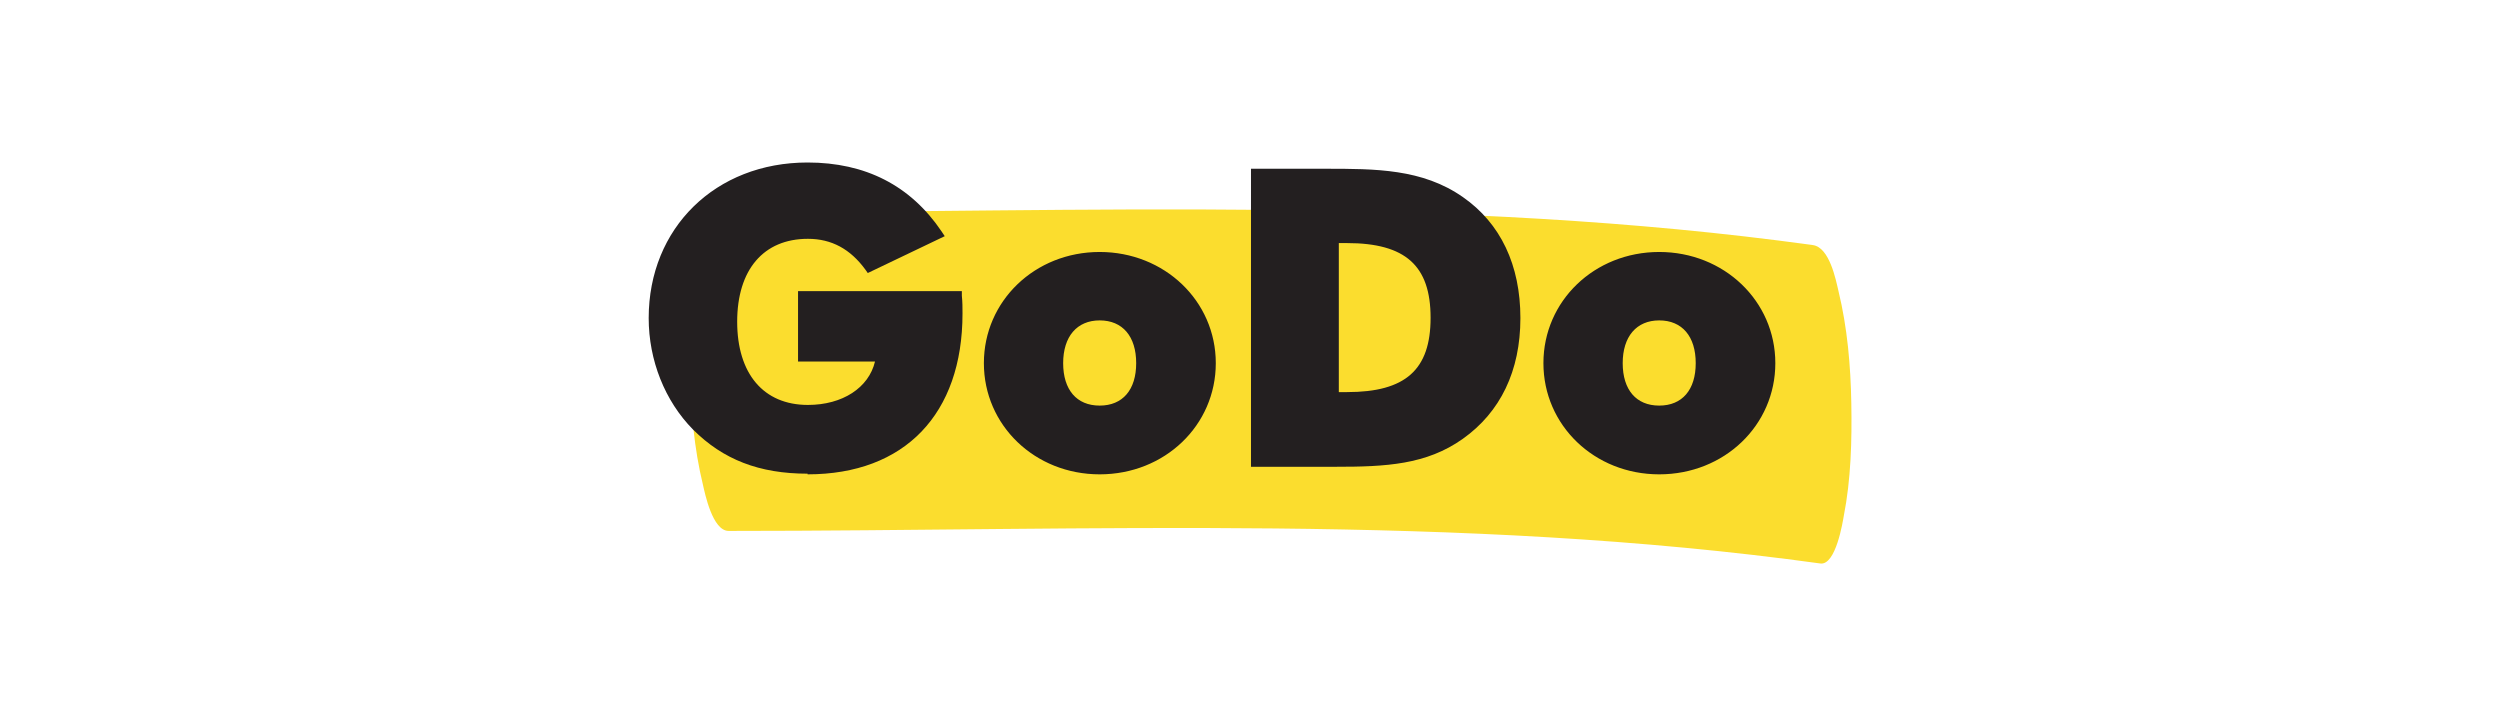 <?xml version="1.0" encoding="UTF-8"?>
<svg id="Layer_2" xmlns="http://www.w3.org/2000/svg" viewBox="0 0 76 22.07">
<defs>
<style>.cls-1{fill:none;}.cls-2{fill:#fbdd2e;}.cls-3{fill:#231f20;}</style></defs><g id="Layer_1-2">
<rect class="cls-1" width="76" height="22.07"/>
<g>
<path class="cls-2" d="M22.15,16.14c11.06,0,22.2-.53,33.19,.99,.47,.06,.68-1.27,.71-1.44,.22-1.12,.25-2.29,.23-3.43s-.12-2.3-.39-3.41c-.08-.34-.27-1.33-.78-1.4-10.99-1.52-22.13-1-33.19-.99-.49,0-.67,1.2-.71,1.44-.22,1.12-.25,2.29-.23,3.43s.12,2.3,.39,3.41c.06,.26,.29,1.4,.78,1.4h0Z"/><g><g><path class="cls-3" d="M24.4,8.98h4.69c.01,.18,.01,.36,.01,.53,0,3.02-1.71,4.74-4.55,4.74-1.4,0-2.49-.4-3.37-1.3-.83-.84-1.31-2.04-1.31-3.28,0-2.66,1.98-4.58,4.68-4.58,1.7,0,3.04,.69,3.94,2.02l-2.07,.99c-.49-.67-1.1-1-1.87-1-1.4,0-2.3,.98-2.3,2.67s.89,2.68,2.3,2.68c1.24,0,2.11-.69,2.23-1.63h-2.37v-1.84Z"/><path class="cls-3" d="M24.55,14.4c-1.47,0-2.57-.43-3.48-1.34-.86-.87-1.35-2.11-1.35-3.39,0-2.74,2.03-4.73,4.83-4.73,1.76,0,3.13,.7,4.07,2.09l.1,.15-2.34,1.12-.07-.1c-.46-.63-1.03-.94-1.75-.94-1.35,0-2.15,.94-2.15,2.52s.8,2.53,2.15,2.53c1.05,0,1.85-.52,2.04-1.32h-2.34v-2.14h4.98v.14c.02,.19,.02,.37,.02,.54,0,3.06-1.76,4.89-4.71,4.89Zm0-9.16c-2.62,0-4.52,1.86-4.52,4.43,0,1.2,.46,2.36,1.27,3.17,.84,.85,1.88,1.25,3.26,1.25,2.8,0,4.4-1.67,4.4-4.58,0-.12,0-.25,0-.37h-4.39v1.53h2.4l-.02,.17c-.14,1.05-1.09,1.76-2.38,1.76-1.51,0-2.45-1.09-2.45-2.83s.94-2.82,2.45-2.82c.78,0,1.41,.32,1.92,.96l1.79-.86c-.88-1.2-2.12-1.81-3.71-1.81Z"/></g><g><path class="cls-3" d="M33.43,14.27c-1.92,0-3.37-1.46-3.37-3.23s1.46-3.23,3.37-3.23,3.38,1.44,3.38,3.23-1.47,3.23-3.38,3.23Zm0-4.69c-.78,0-1.26,.56-1.26,1.46s.48,1.44,1.26,1.44,1.26-.55,1.26-1.44-.48-1.46-1.26-1.46Z"/><path class="cls-3" d="M33.43,14.42c-1.97,0-3.52-1.49-3.52-3.38s1.55-3.38,3.52-3.38,3.53,1.49,3.53,3.38-1.55,3.38-3.53,3.38Zm0-6.46c-1.8,0-3.21,1.35-3.21,3.08s1.41,3.08,3.21,3.08,3.23-1.35,3.23-3.08-1.42-3.08-3.23-3.08Zm0,4.68c-.87,0-1.41-.61-1.41-1.6s.55-1.61,1.41-1.61,1.41,.63,1.41,1.61-.54,1.6-1.41,1.6Zm0-2.9c-.69,0-1.11,.49-1.11,1.3s.41,1.29,1.11,1.29,1.11-.48,1.11-1.29-.41-1.3-1.11-1.3Z"/></g><g><path class="cls-3" d="M38.19,5.29h2.11c1.63,0,2.94,.02,4.09,.83,1.1,.77,1.69,1.98,1.69,3.55s-.59,2.77-1.69,3.55c-1.09,.77-2.3,.82-3.76,.82h-2.44V5.29Zm2.77,6.79c1.82,0,2.69-.7,2.69-2.41s-.89-2.42-2.69-2.42h-.4v4.84h.4Z"/><path class="cls-3" d="M40.62,14.19h-2.59V5.13h2.26c1.52,0,2.95,0,4.18,.86,1.15,.8,1.75,2.07,1.75,3.68s-.61,2.86-1.75,3.67c-1.11,.79-2.35,.85-3.85,.85Zm-2.28-.31h2.28c1.49,0,2.63-.06,3.67-.79,1.06-.76,1.62-1.94,1.62-3.42s-.56-2.68-1.62-3.42c-1.15-.8-2.47-.8-4-.8h-1.95V13.89Zm2.61-1.65h-.56V7.09h.56c1.94,0,2.85,.82,2.85,2.58s-.9,2.56-2.85,2.56Zm-.25-.31h.25c1.78,0,2.54-.68,2.54-2.26s-.76-2.27-2.54-2.27h-.25v4.53Z"/></g><g><path class="cls-3" d="M50.44,14.27c-1.92,0-3.37-1.46-3.37-3.23s1.46-3.23,3.37-3.23,3.38,1.44,3.38,3.23-1.47,3.23-3.38,3.23Zm0-4.69c-.78,0-1.26,.56-1.26,1.46s.48,1.44,1.26,1.44,1.26-.55,1.26-1.44-.48-1.46-1.26-1.46Z"/><path class="cls-3" d="M50.44,14.42c-1.97,0-3.52-1.49-3.52-3.38s1.55-3.38,3.52-3.38,3.53,1.49,3.53,3.38-1.55,3.38-3.53,3.38Zm0-6.46c-1.8,0-3.21,1.35-3.21,3.08s1.41,3.08,3.21,3.08,3.23-1.35,3.23-3.08-1.42-3.08-3.23-3.08Zm0,4.68c-.87,0-1.41-.61-1.41-1.6s.55-1.61,1.41-1.61,1.41,.63,1.41,1.61-.54,1.6-1.41,1.6Zm0-2.9c-.69,0-1.11,.49-1.11,1.3s.41,1.29,1.11,1.29,1.11-.48,1.11-1.29-.41-1.3-1.11-1.3Z"/></g></g></g></g></svg>